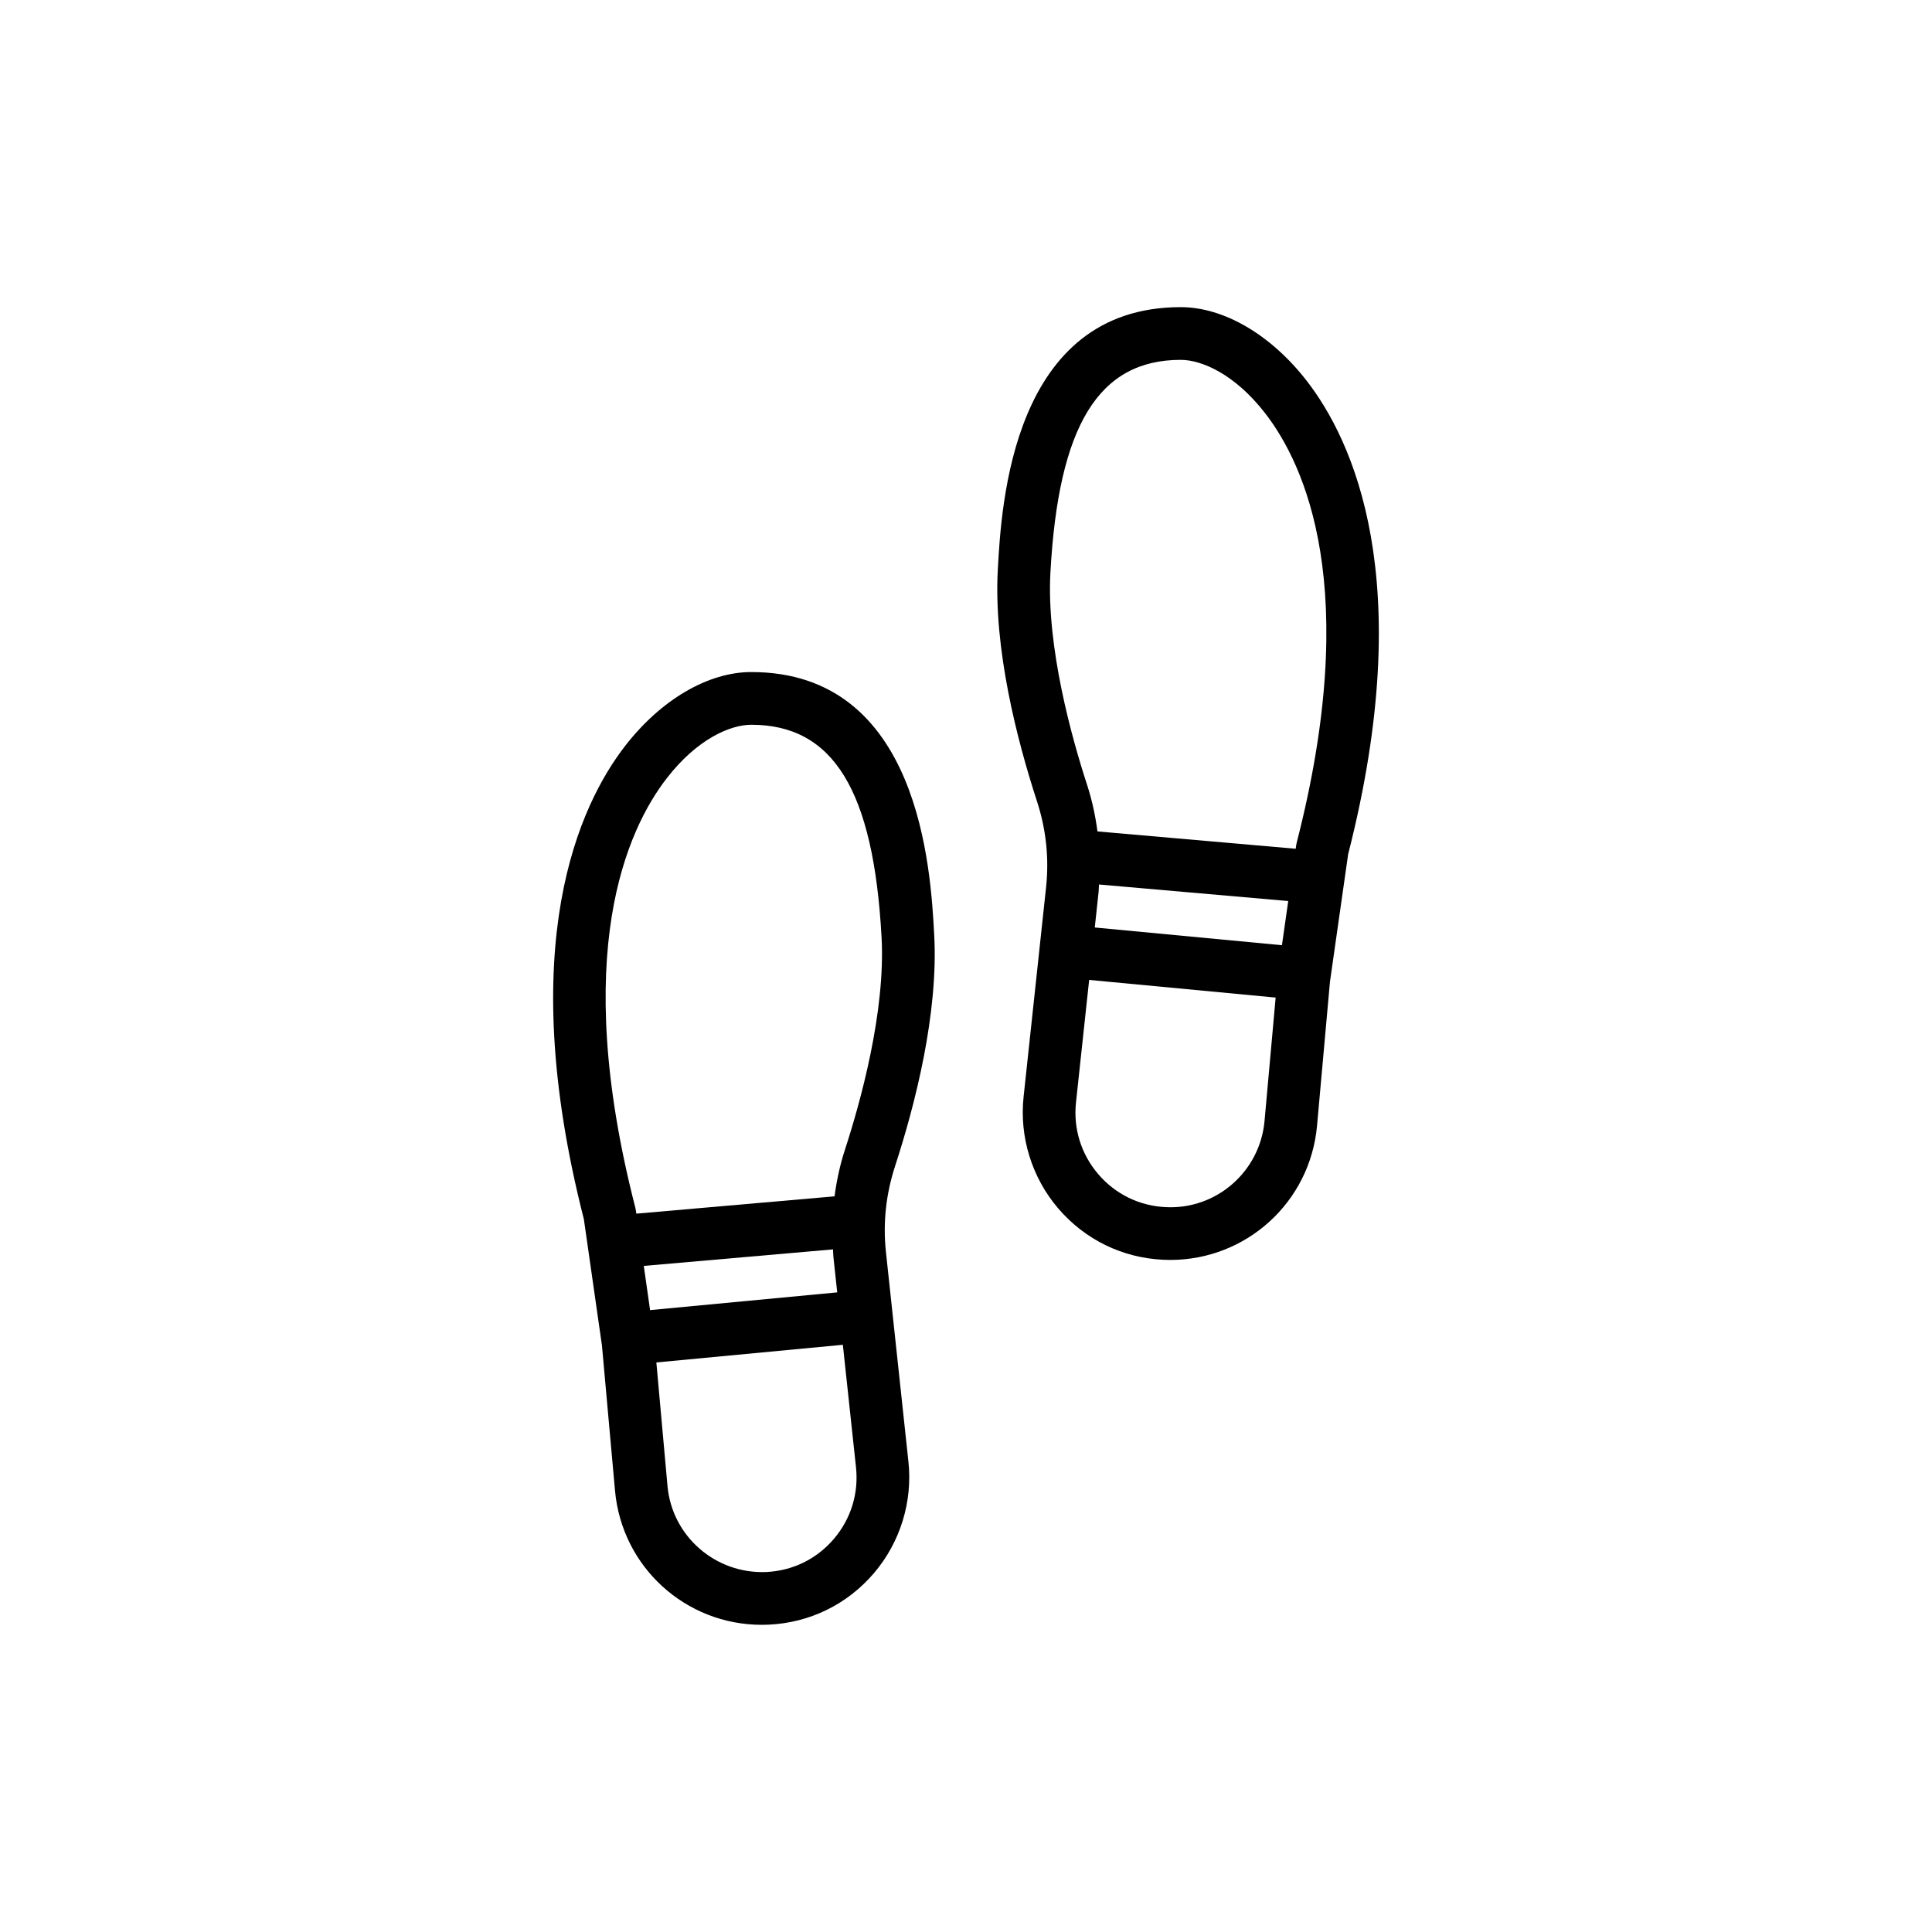 <?xml version="1.0" encoding="UTF-8"?>
<!-- Uploaded to: SVG Repo, www.svgrepo.com, Generator: SVG Repo Mixer Tools -->
<svg fill="#000000" width="800px" height="800px" version="1.1" viewBox="144 144 512 512" xmlns="http://www.w3.org/2000/svg">
 <g>
  <path d="m391.57 391.64c-0.941-17.199-3.797-69.539-48.473-69.539-11.426 0-23.914 7.305-33.398 19.535-12.102 15.59-29.578 52.609-10.973 125.43l4.633 32.355v0.004c0 0.004 0.004 0.004 0.004 0.008l0.156 1.082 3.465 38.508c1.82 20.27 18.723 35.57 38.871 35.57 0.602 0 1.207-0.012 1.812-0.039 10.891-0.496 20.801-5.328 27.895-13.605 6.992-8.16 10.34-18.973 9.172-29.66l-5.969-55.664c-0.793-7.606 0.035-15.199 2.434-22.57 5.363-16.488 11.523-40.527 10.371-61.418zm-70.84-41.438c8.082-10.418 16.852-14.133 22.363-14.133 21.75 0 32.398 17.375 34.531 56.332 1.078 19.727-5.625 43.762-9.719 56.328-1.32 4.055-2.188 8.168-2.742 12.312l-52.535 4.59-0.129-0.914c-0.039-0.254-0.09-0.5-0.148-0.746-17.285-67.305-2.172-100.17 8.379-113.77zm-4.449 140.99-1.672-11.711 50.152-4.383c0.047 0.656 0.031 1.309 0.098 1.961l1.012 9.434zm48.668 60.672c-4.555 5.32-10.918 8.422-17.922 8.738-13.348 0.547-24.938-9.41-26.137-22.828l-2.949-32.711 49.422-4.68 3.481 32.422c0.754 6.969-1.34 13.738-5.894 19.059z"/>
  <path d="m415.27 434.59c-1.168 10.688 2.184 21.496 9.172 29.66 7.102 8.281 17.004 13.113 27.902 13.605 0.605 0.027 1.207 0.039 1.809 0.039 20.141 0 37.047-15.301 38.875-35.566l3.426-38.156 4.82-33.801c18.605-72.828 1.125-109.84-10.973-125.44-9.488-12.23-21.977-19.535-33.398-19.535-44.652 0-47.531 52.336-48.473 69.539-1.152 20.883 5.012 44.926 10.379 61.418 2.402 7.359 3.219 14.957 2.434 22.574zm70.125-51.805-1.668 11.707-49.598-4.699 1.012-9.434c0.066-0.656 0.051-1.309 0.098-1.961zm-6.281 58.293c-1.207 13.414-12.773 23.492-26.145 22.828-6.996-0.316-13.359-3.422-17.922-8.738-4.555-5.324-6.648-12.094-5.894-19.059l3.484-32.422 49.422 4.68zm-56.742-145.38c2.141-38.957 12.797-56.332 34.531-56.332 5.512 0 14.281 3.715 22.363 14.133 10.551 13.602 25.664 46.465 8.383 113.77-0.062 0.246-0.109 0.5-0.148 0.75l-0.129 0.91-52.531-4.594c-0.555-4.144-1.422-8.262-2.742-12.312-4.102-12.574-10.805-36.613-9.727-56.328z"/>
 </g>
</svg>